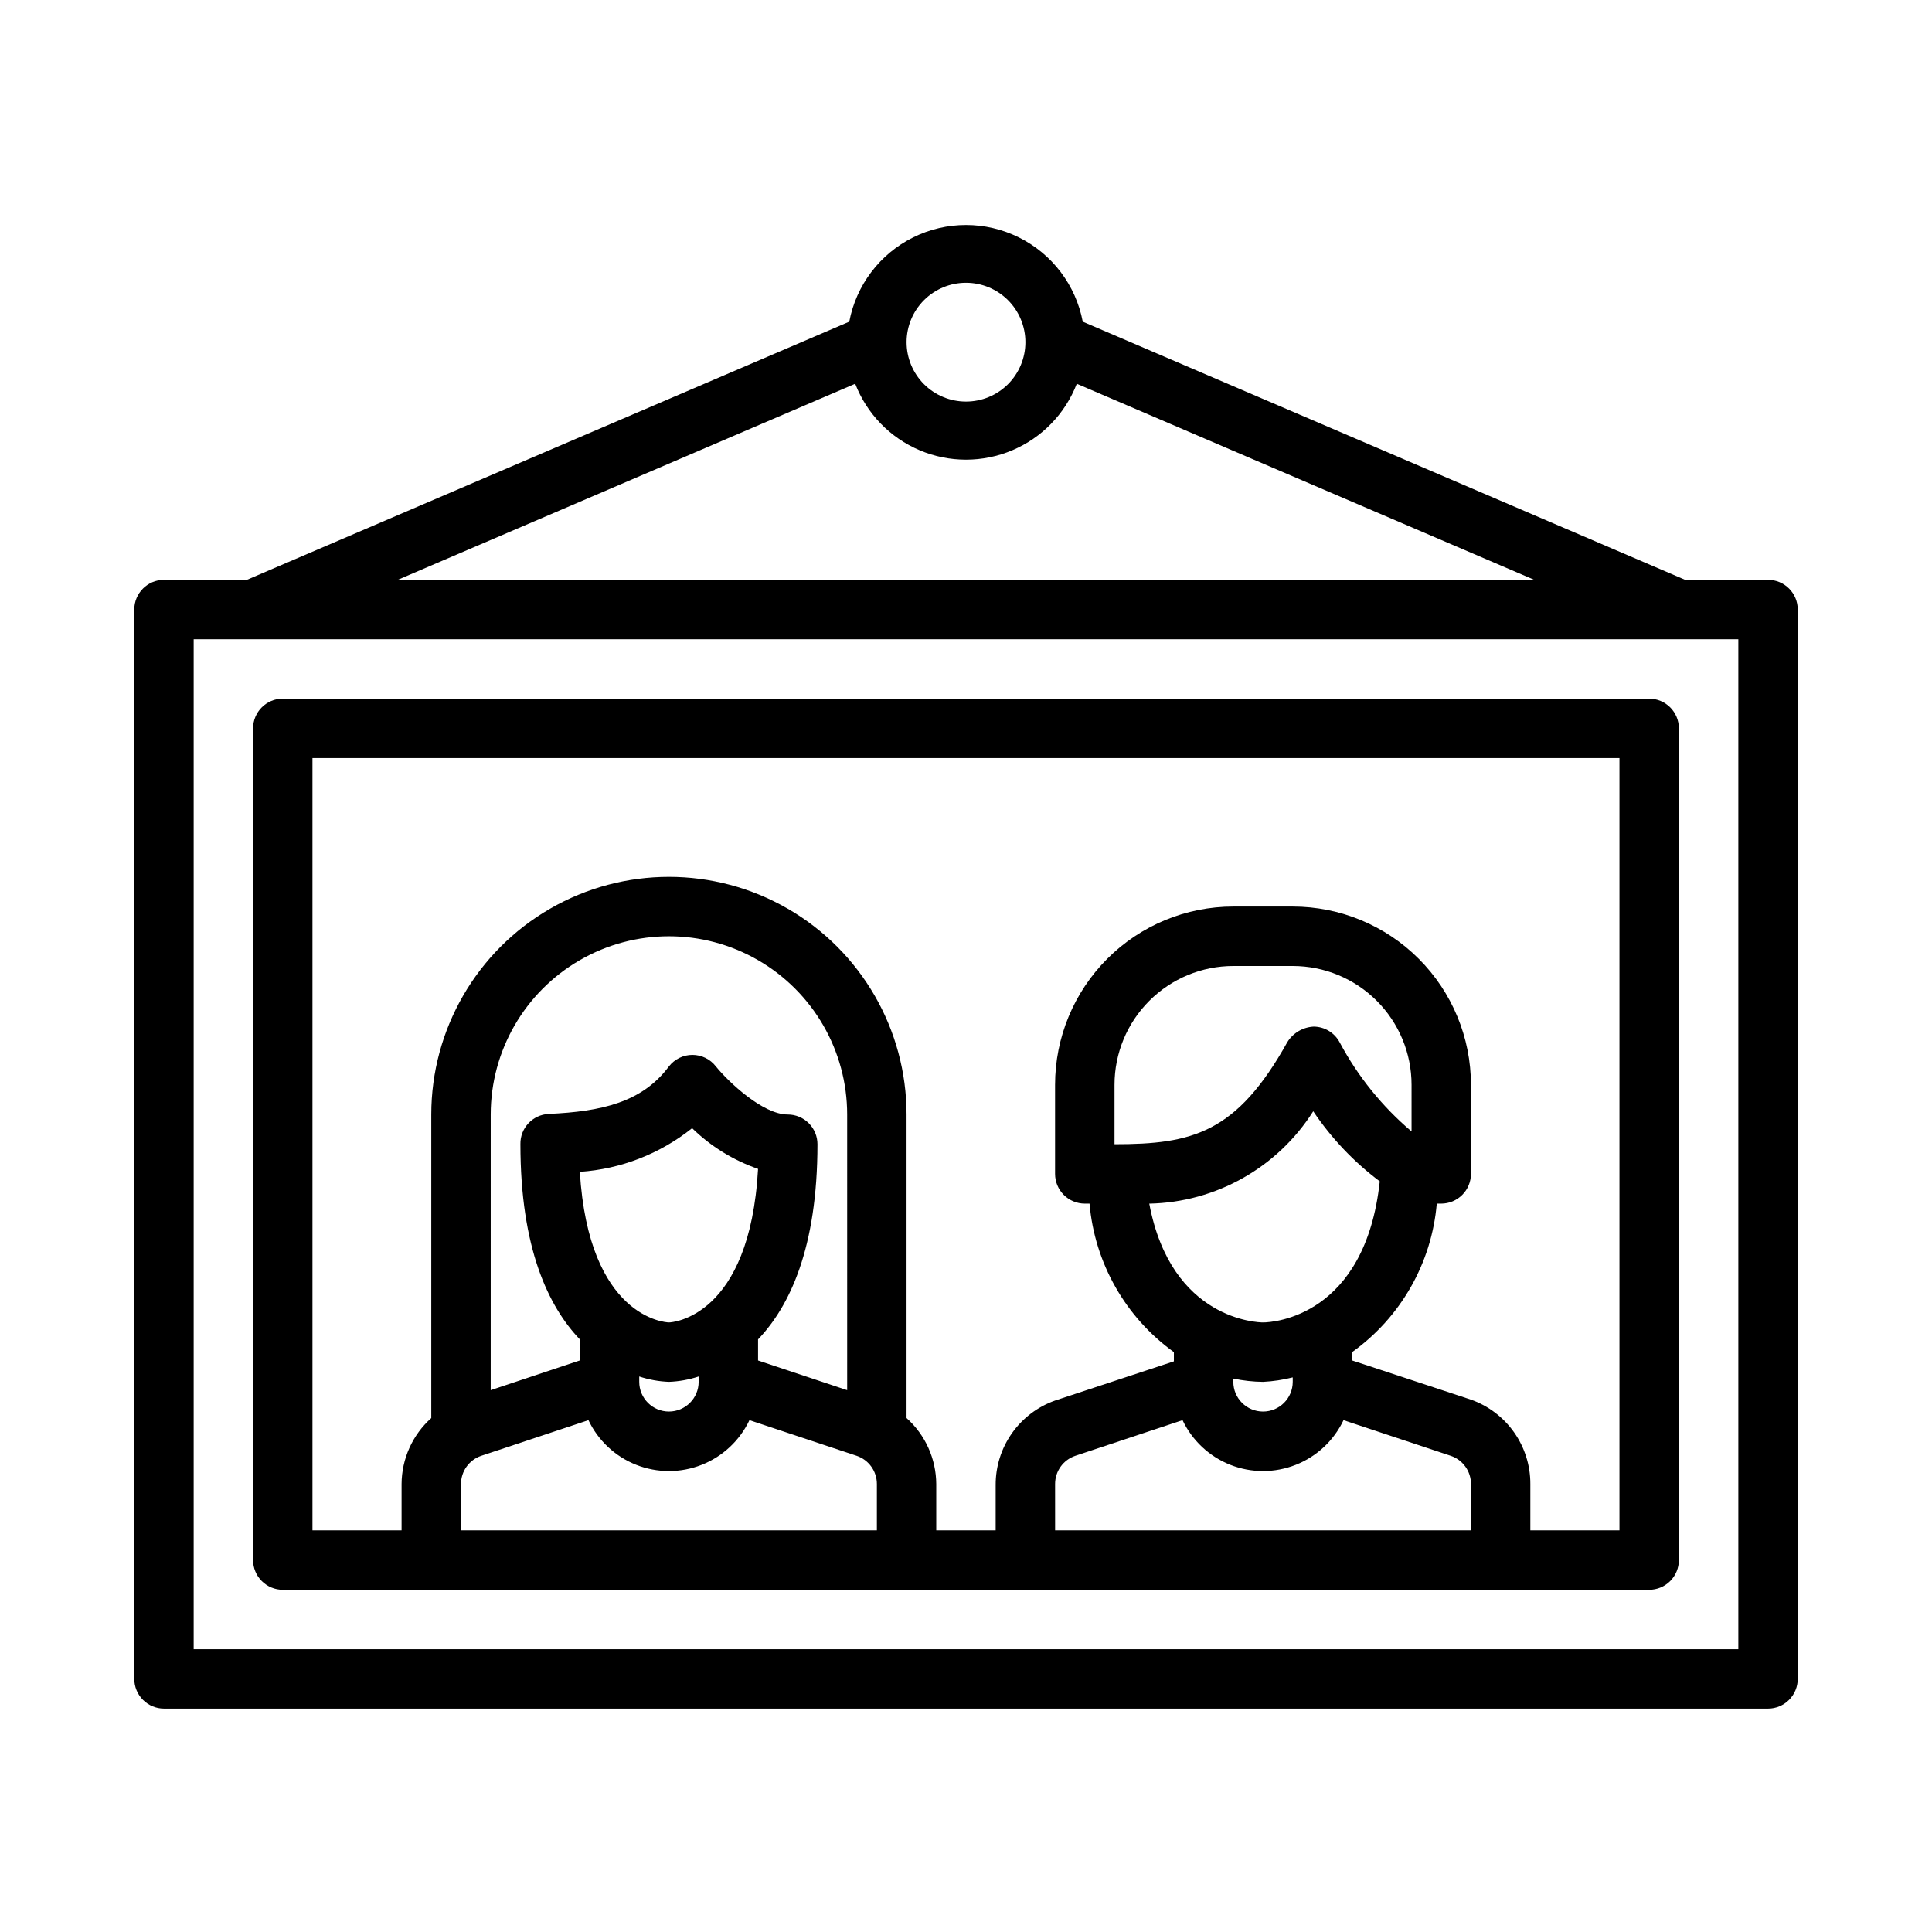 <?xml version="1.0" encoding="UTF-8"?>
<!-- Uploaded to: ICON Repo, www.iconrepo.com, Generator: ICON Repo Mixer Tools -->
<svg fill="#000000" width="800px" height="800px" version="1.1" viewBox="144 144 512 512" xmlns="http://www.w3.org/2000/svg">
 <g>
  <path d="m612.54 297.66h-21.961l-159.64-68.41c-1.836-9.684-8.102-17.949-16.926-22.332-8.828-4.387-19.199-4.387-28.023 0-8.828 4.383-15.09 12.648-16.926 22.332l-159.64 68.41h-21.965c-4.348 0-7.871 3.523-7.871 7.871v283.39c0 2.09 0.828 4.09 2.305 5.566 1.477 1.477 3.481 2.309 5.566 2.309h425.09c2.09 0 4.09-0.832 5.566-2.309 1.477-1.477 2.305-3.477 2.305-5.566v-283.39c0-2.09-0.828-4.09-2.305-5.566s-3.477-2.305-5.566-2.305zm-212.54-78.723c4.176 0 8.18 1.66 11.133 4.613 2.949 2.953 4.609 6.957 4.609 11.133s-1.66 8.18-4.609 11.133c-2.953 2.949-6.957 4.609-11.133 4.609s-8.18-1.66-11.133-4.609c-2.953-2.953-4.613-6.957-4.613-11.133s1.66-8.18 4.613-11.133c2.953-2.953 6.957-4.613 11.133-4.613zm-29.363 26.766c3.078 7.945 9.242 14.305 17.086 17.625 7.848 3.32 16.703 3.32 24.551 0 7.844-3.32 14.012-9.68 17.086-17.625l121.23 51.957h-301.18zm234.04 335.35h-409.35v-267.65h409.35z"/>
  <path d="m218.94 565.31h362.11c2.09 0 4.09-0.832 5.566-2.309 1.477-1.477 2.305-3.477 2.305-5.566v-220.41c0-2.09-0.828-4.09-2.305-5.566-1.477-1.477-3.477-2.309-5.566-2.309h-362.11c-4.348 0-7.871 3.527-7.871 7.875v220.41c0 2.09 0.828 4.09 2.305 5.566 1.477 1.477 3.481 2.309 5.566 2.309zm149.57-52.898-23.617-7.871v-5.59c8.344-8.738 15.742-24.168 15.742-51.719v-0.004c0-2.086-0.828-4.09-2.305-5.566-1.477-1.477-3.477-2.305-5.566-2.305-6.613 0-15.742-8.66-19.051-12.754-1.488-1.922-3.785-3.047-6.219-3.047-2.43 0-4.727 1.125-6.219 3.047-7.086 9.523-17.871 11.965-31.883 12.594l0.004 0.004c-4.258 0.211-7.57 3.769-7.481 8.027 0 27.551 7.398 42.98 15.742 51.719v5.59l-23.617 7.871 0.004-73.051c0-16.875 9-32.469 23.617-40.906 14.613-8.438 32.617-8.438 47.23 0s23.617 24.031 23.617 40.906zm-47.234-17.953c-0.945 0-21.254-1.258-23.617-39.91h0.004c10.867-0.73 21.25-4.769 29.754-11.57 4.965 4.832 10.93 8.516 17.477 10.785-2.203 39.438-22.828 40.695-23.617 40.695zm-7.871 14.328c2.543 0.84 5.195 1.316 7.871 1.418 2.68-0.102 5.328-0.578 7.871-1.418v1.418c0 4.348-3.523 7.871-7.871 7.871s-7.871-3.523-7.871-7.871zm-47.23 40.777v-12.281c-0.012-3.383 2.144-6.394 5.352-7.477l28.418-9.445c2.566 5.406 7.094 9.641 12.664 11.836 5.57 2.199 11.766 2.199 17.336 0 5.57-2.195 10.098-6.43 12.668-11.836l28.418 9.445c3.203 1.082 5.359 4.094 5.352 7.477v12.281zm157.44 0-0.004-12.281c-0.008-3.383 2.148-6.394 5.356-7.477l28.418-9.445c2.566 5.406 7.094 9.641 12.664 11.836 5.57 2.199 11.766 2.199 17.336 0 5.57-2.195 10.098-6.43 12.664-11.836l28.418 9.445c3.207 1.082 5.363 4.094 5.356 7.477v12.281zm94.461-105.72c-7.785-6.598-14.25-14.609-19.051-23.613-1.348-2.539-3.973-4.137-6.848-4.172-2.867 0.129-5.484 1.66-7.008 4.094-13.461 24.164-25.188 27.078-45.812 27.078v-15.742c0-8.352 3.316-16.363 9.223-22.266 5.906-5.906 13.914-9.223 22.266-9.223h15.742c8.352 0 16.359 3.316 22.266 9.223 5.906 5.902 9.223 13.914 9.223 22.266zm-26.055-5.352c4.793 7.137 10.754 13.418 17.633 18.578-3.859 35.738-28.105 37.391-30.938 37.391-1.102 0-24.324-0.473-30.148-31.488v0.004c17.676-0.352 33.996-9.547 43.453-24.484zm-21.176 70.848c2.59 0.547 5.227 0.836 7.871 0.867 2.656-0.133 5.293-0.531 7.871-1.18v1.18c0 4.348-3.523 7.871-7.871 7.871s-7.871-3.523-7.871-7.871zm-244.04-164.45h346.37v204.67h-23.617v-12.281c0.02-4.898-1.484-9.68-4.309-13.688-2.82-4.004-6.816-7.035-11.434-8.668l-31.488-10.391v-2.203c12.879-9.207 21.078-23.59 22.434-39.359h1.18c2.09 0 4.09-0.832 5.566-2.309 1.477-1.477 2.309-3.477 2.309-5.566v-23.613c0-12.527-4.977-24.543-13.836-33.398-8.855-8.859-20.871-13.836-33.398-13.836h-15.742c-12.527 0-24.543 4.977-33.398 13.836-8.859 8.855-13.836 20.871-13.836 33.398v23.617-0.004c0 2.09 0.832 4.09 2.309 5.566 1.477 1.477 3.477 2.309 5.566 2.309h1.258c1.359 15.75 9.523 30.125 22.355 39.359v2.441l-31.488 10.391c-4.617 1.633-8.613 4.66-11.434 8.668-2.824 4.004-4.328 8.789-4.309 13.688v12.043h-15.746v-12.281c-0.035-6.676-2.894-13.023-7.871-17.473v-80.453c0-22.5-12.004-43.289-31.488-54.539s-43.492-11.25-62.977 0c-19.484 11.25-31.488 32.039-31.488 54.539v80.453c-4.977 4.449-7.836 10.797-7.871 17.473v12.281h-23.617z"/>
 </g>
</svg>